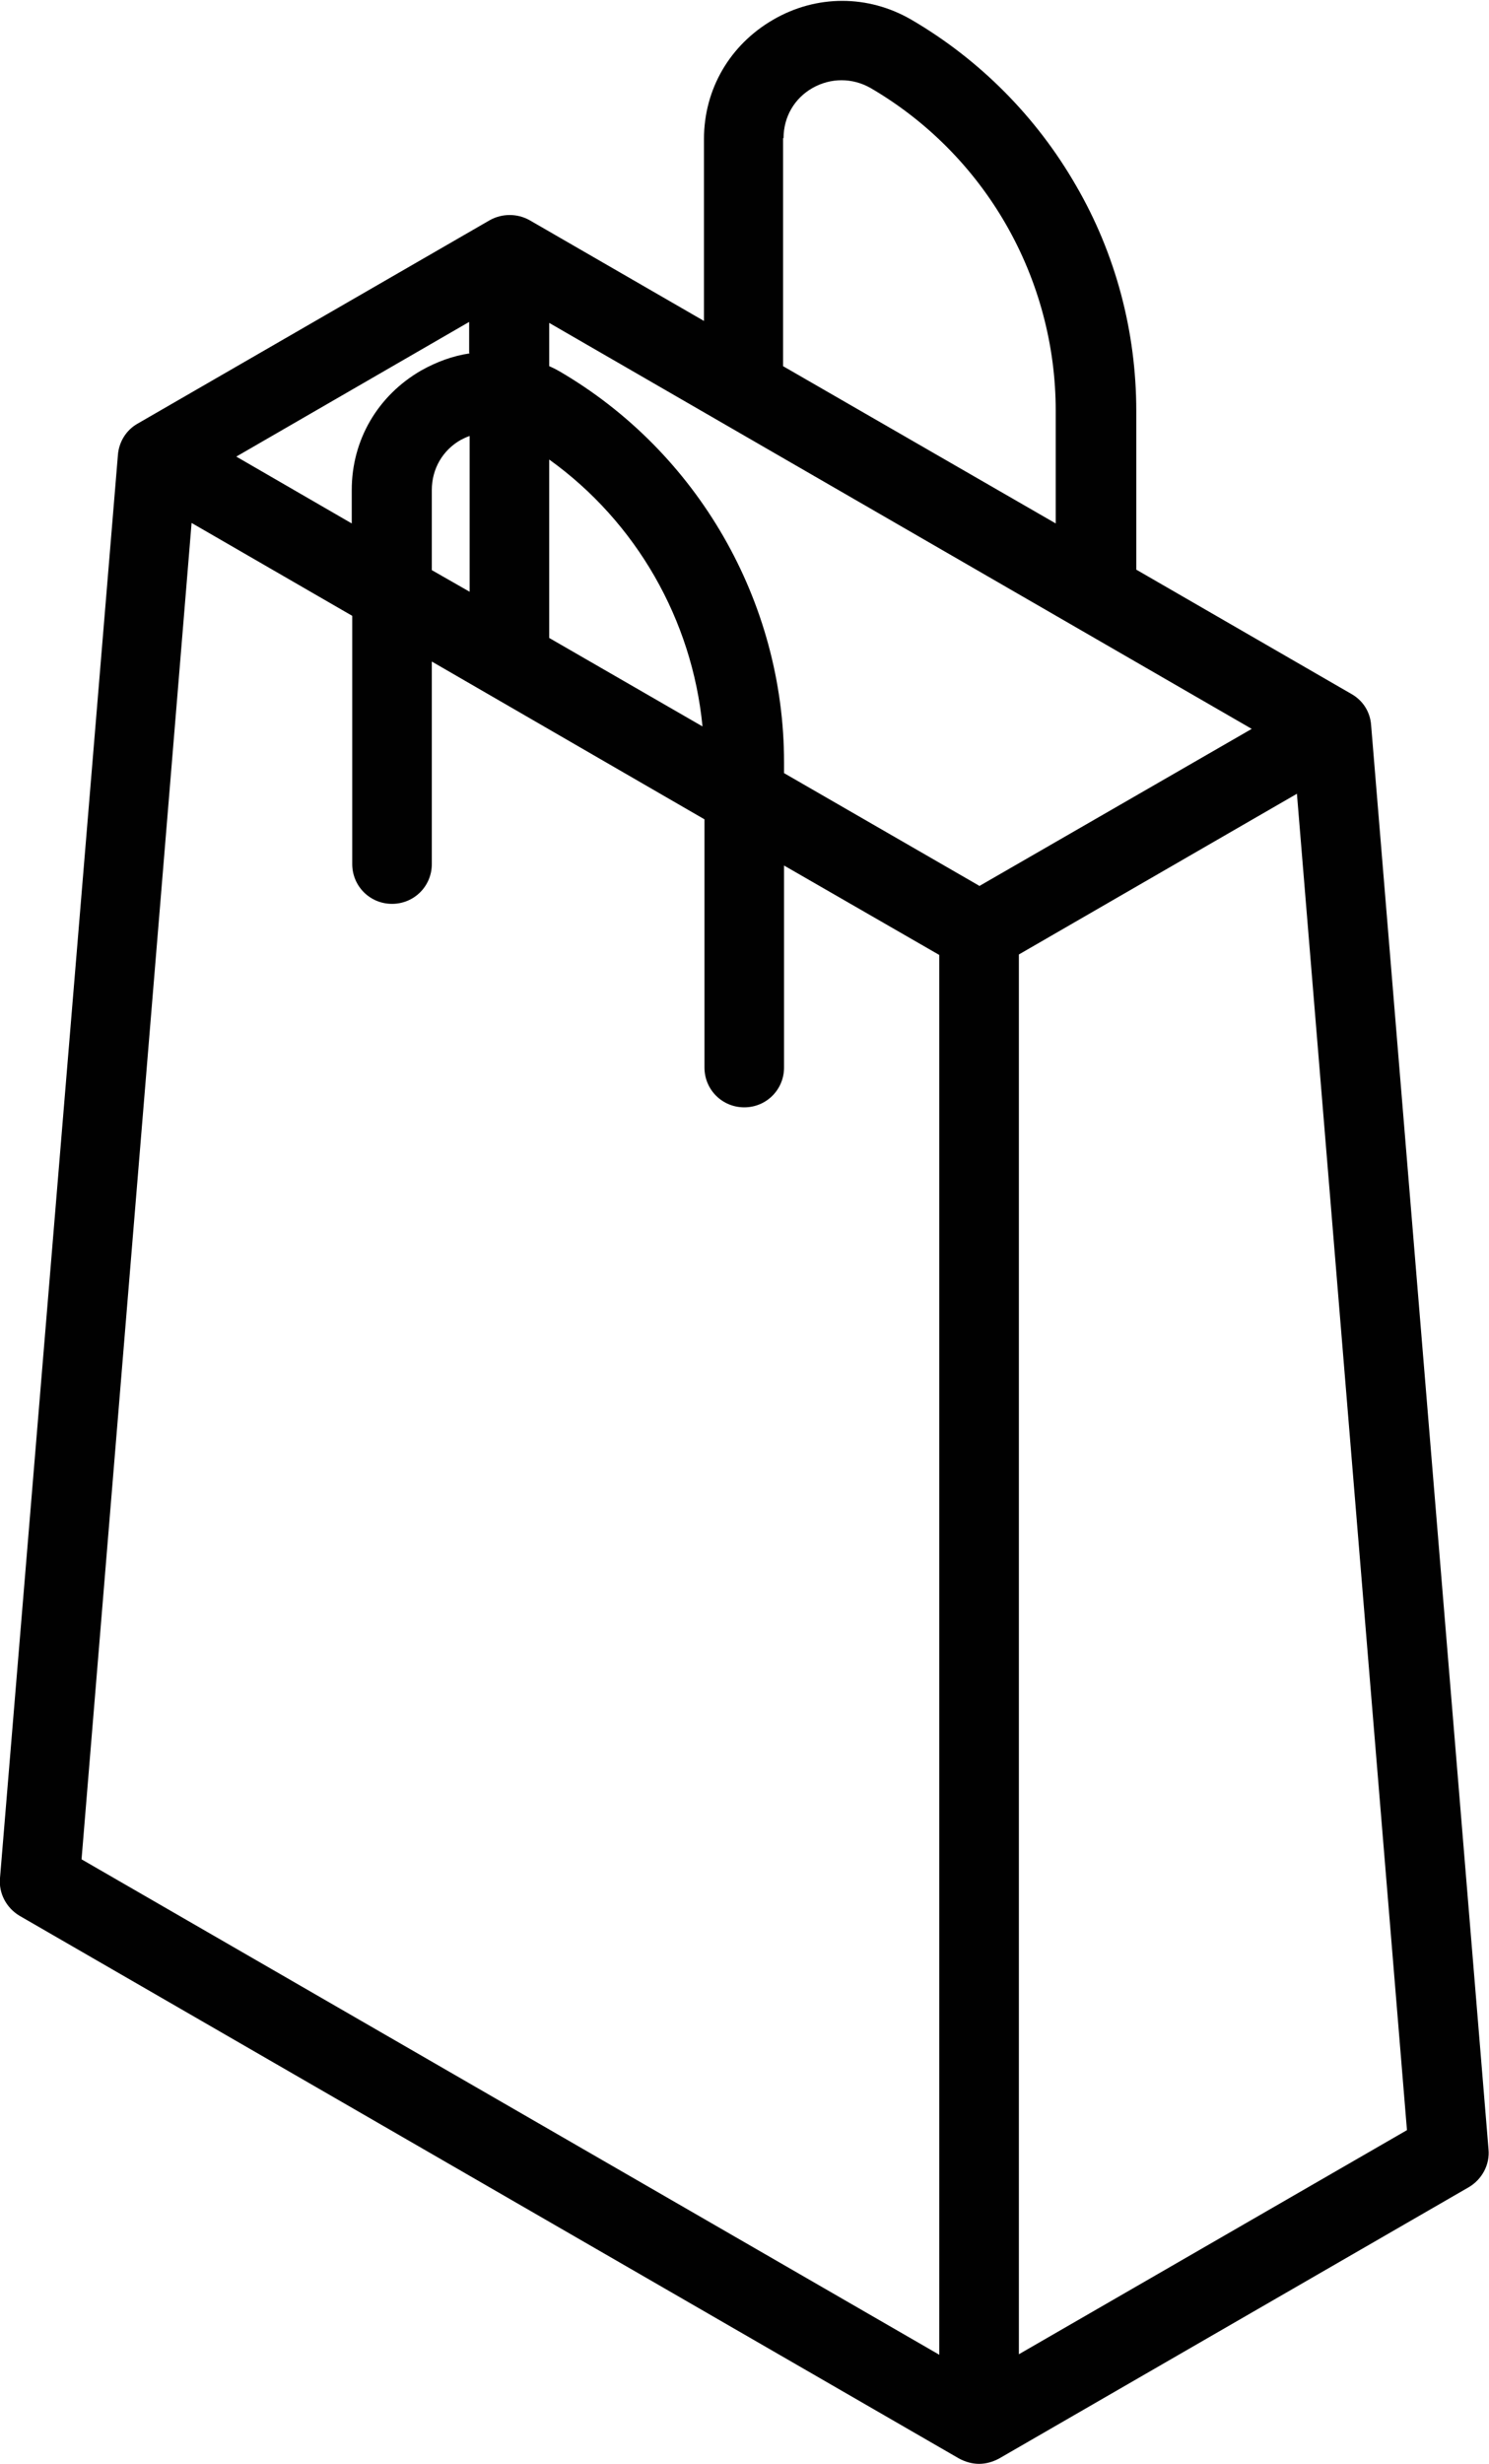 <?xml version="1.0" encoding="UTF-8"?>
<svg id="Camada_2" data-name="Camada 2" xmlns="http://www.w3.org/2000/svg" viewBox="0 0 30.31 50.13">
  <defs>
    <style>
      .cls-1 {
        fill: #010101;
      }
    </style>
  </defs>
  <g id="Camada_1-2" data-name="Camada 1">
    <path class="cls-1" d="M30.3,43.73l-2.39-28.98c-.02-.27-.17-.5-.4-.63h0s-4.38-2.53-4.38-2.53v-3.23c0-1.61-.42-3.2-1.23-4.59-.8-1.39-1.96-2.56-3.35-3.37-.88-.51-1.93-.51-2.81,0-.88.51-1.41,1.41-1.41,2.43v3.7l-3.55-2.05c-.25-.14-.56-.14-.81,0l-7.17,4.14h0c-.23.13-.38.37-.4.64L0,38.21c-.03.31.13.61.4.77l19.12,11.04c.13.07.27.11.41.11s.28-.04.41-.11h0l9.56-5.52c.27-.16.43-.46.4-.77ZM19.93,18.02l-3.97-2.29v-.22c0-3.27-1.76-6.32-4.58-7.96-.07-.04-.13-.07-.2-.1v-.88l14.3,8.26-5.55,3.2ZM9.56,7.19c-.34.05-.67.17-.99.35-.88.51-1.41,1.41-1.41,2.43v.68l-2.35-1.36,4.74-2.74v.63ZM8.79,9.97c0-.43.22-.81.59-1.02.06-.03.12-.06.18-.08v3.17l-.77-.44v-1.62h0ZM11.18,9.35c1.77,1.27,2.91,3.26,3.12,5.43l-3.12-1.8v-3.62ZM15.95,2.81c0-.43.22-.81.59-1.02.37-.21.81-.21,1.18,0,1.15.67,2.1,1.63,2.76,2.78.66,1.15,1.01,2.46,1.01,3.78v2.3l-5.55-3.2V2.81h0ZM19.12,47.91L1.66,37.83,3.9,10.64l3.27,1.89v5.05c0,.45.36.81.81.81s.81-.36.81-.81v-4.12l5.55,3.21v5.05c0,.45.36.81.81.81s.81-.36.81-.81v-4.11l3.16,1.82v28.49h0ZM20.74,47.91v-28.49l5.66-3.27,2.24,27.19-7.9,4.56Z"/>
  </g>
</svg>